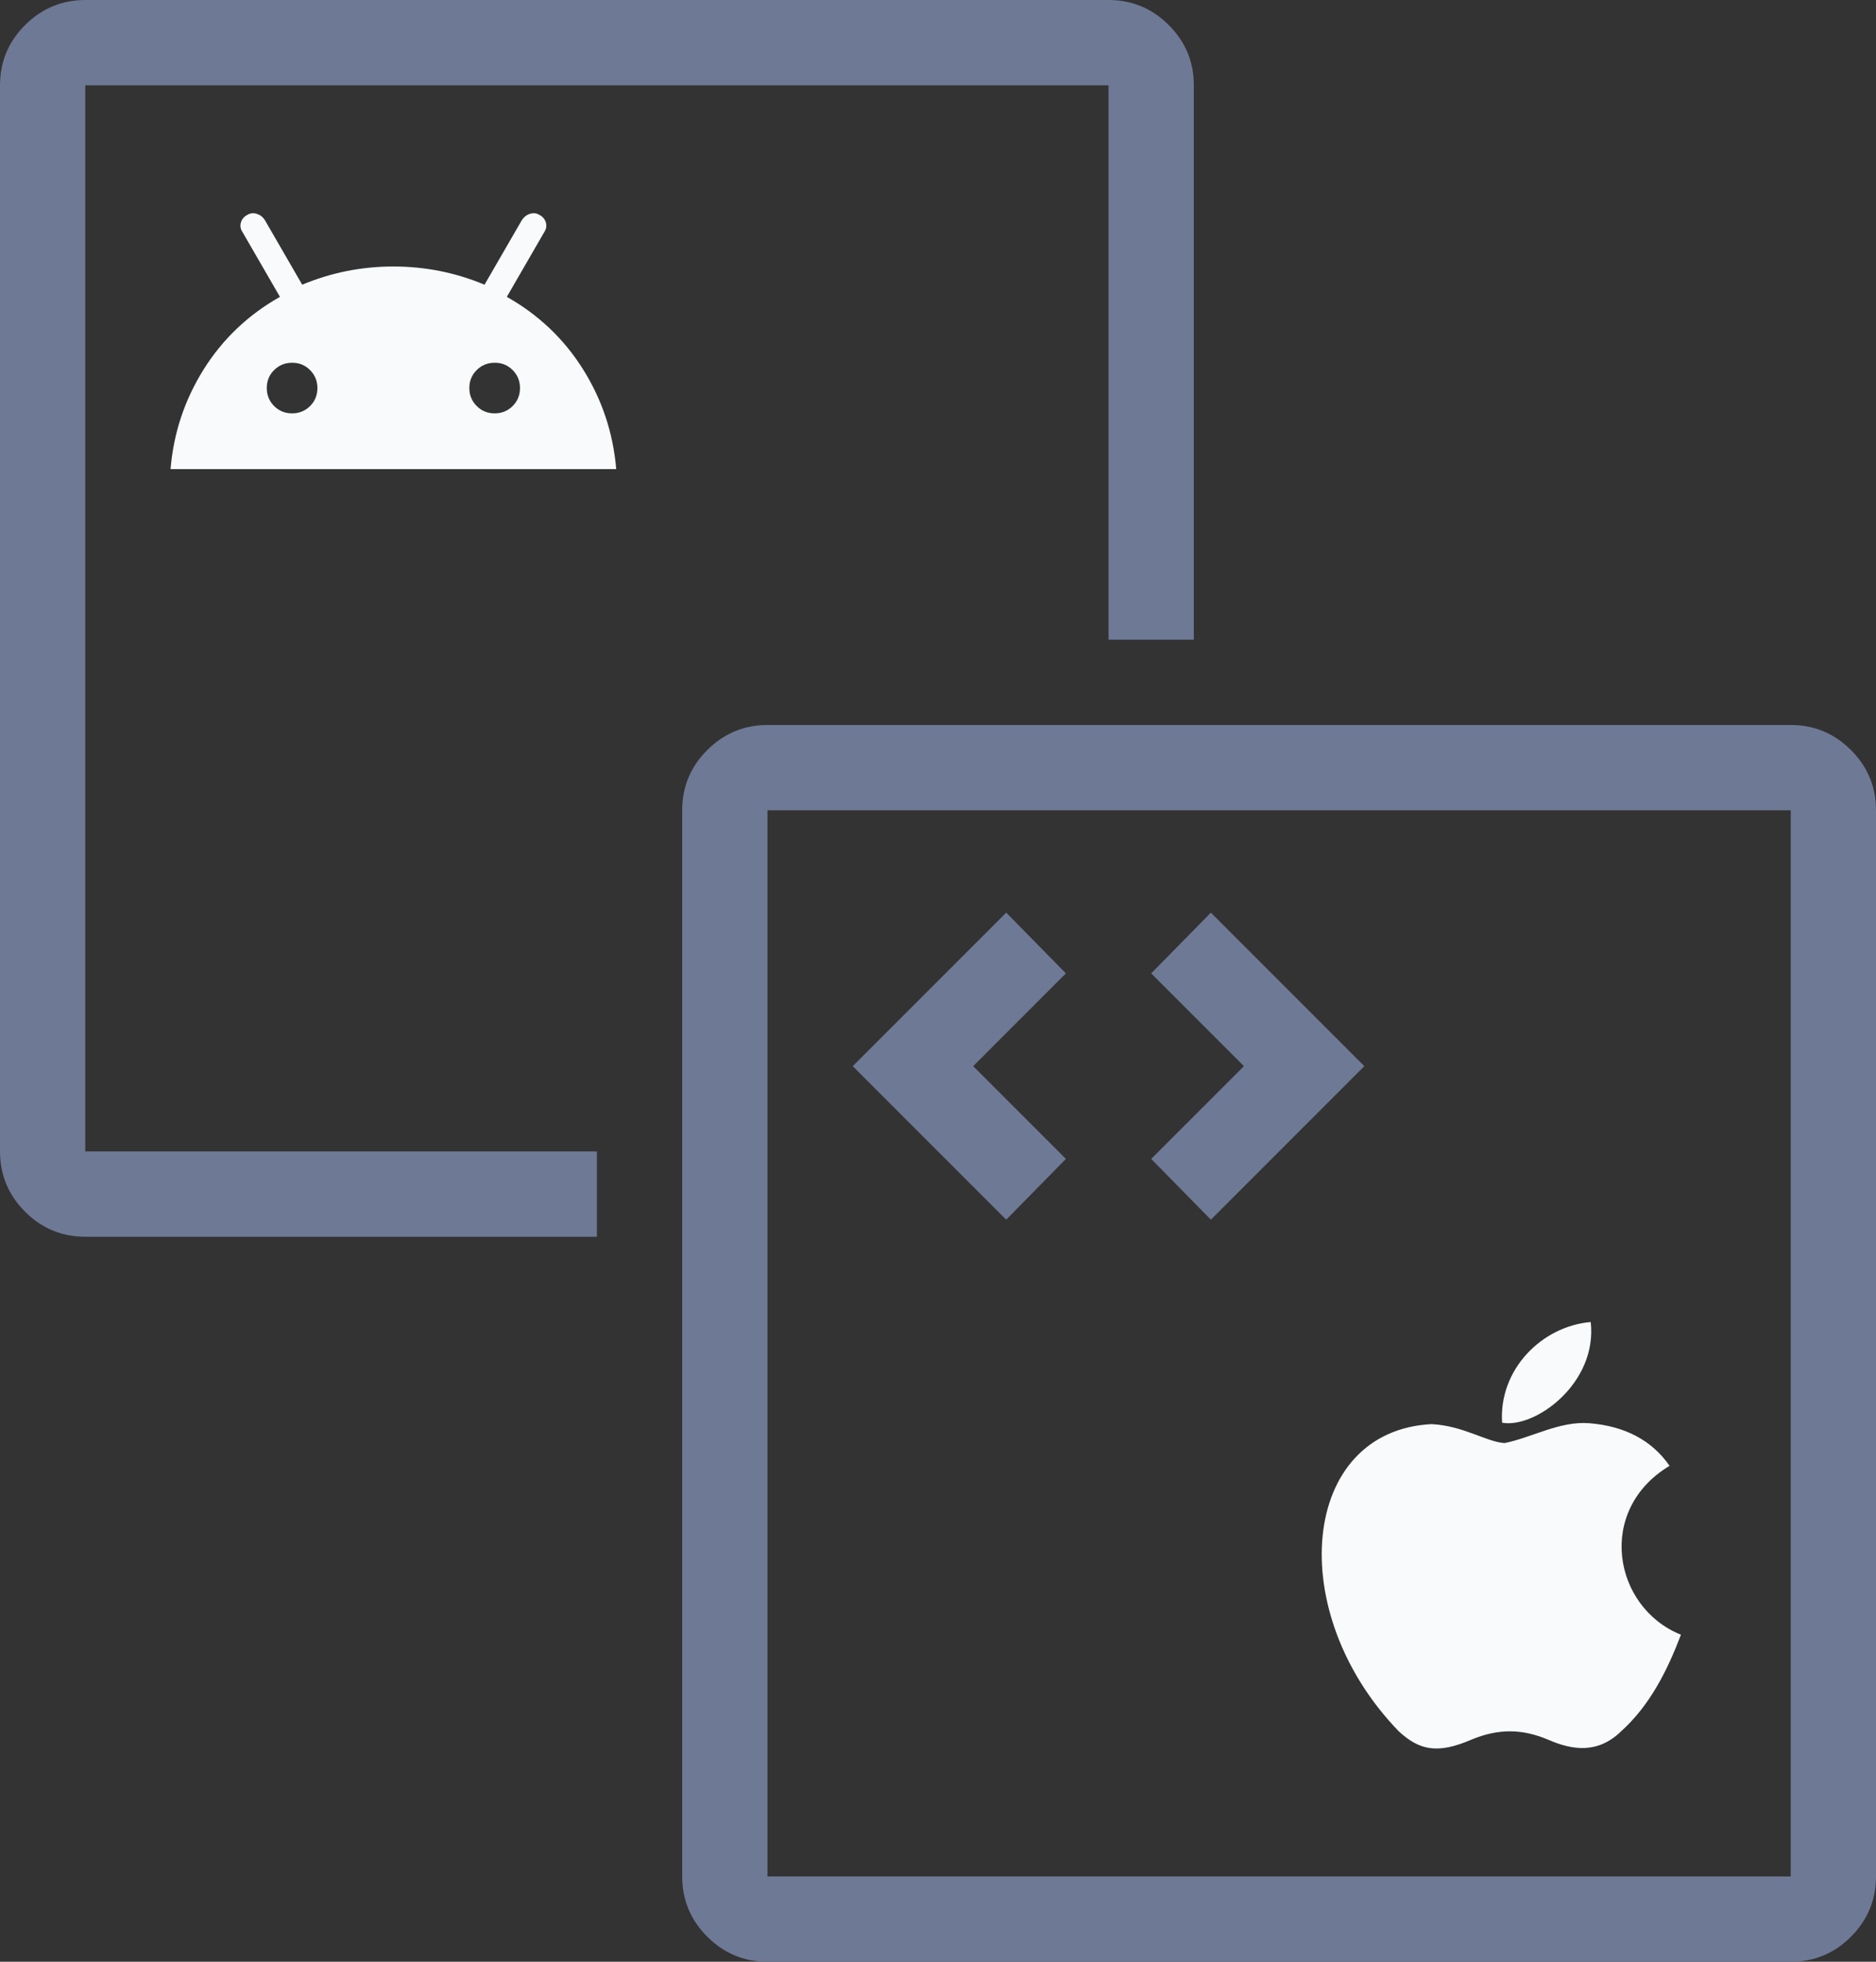 <svg width="44" height="46" viewBox="0 0 44 46" fill="none" xmlns="http://www.w3.org/2000/svg">
    <rect x="0" y="0" width="44" height="46" fill="#333333" stroke="none"/>
    <path d="M23.6 28.6L25 27.175L22.825 25L25 22.825L23.6 21.4L20 25L23.6 28.6ZM28.4 28.6L32 25L28.4 21.4L27 22.825L29.175 25L27 27.175L28.4 28.6ZM18 46C17.45 46 16.979 45.804 16.588 45.413C16.197 45.022 16.001 44.551 16 44V19C16 18.45 16.196 17.979 16.588 17.588C16.98 17.197 17.451 17.001 18 17H42C42.55 17 43.021 17.196 43.413 17.588C43.805 17.98 44.001 18.451 44 19V44C44 44.55 43.804 45.021 43.413 45.413C43.022 45.805 42.551 46.001 42 46H18ZM18 44H42V19H18V44Z" fill="#6E7995"/>
    <path fill-rule="evenodd" clip-rule="evenodd" d="M0.588 28.413C0.979 28.804 1.45 29 2 29H14V27H2V2H26V15H28V2C28.001 1.451 27.805 0.98 27.413 0.588C27.021 0.196 26.55 0 26 0H2C1.451 0.001 0.98 0.197 0.588 0.588C0.196 0.979 0 1.45 0 2V27C0.001 27.551 0.197 28.022 0.588 28.413Z" fill="#6E7995"/>
    <path d="M38.02 40.599C37.475 41.127 36.881 41.043 36.309 40.793C35.703 40.538 35.148 40.527 34.509 40.793C33.709 41.138 33.287 41.038 32.809 40.599C30.099 37.805 30.498 33.55 33.576 33.394C34.326 33.433 34.848 33.805 35.287 33.839C35.942 33.705 36.57 33.322 37.27 33.372C38.109 33.439 38.742 33.772 39.158 34.372C37.425 35.411 37.836 37.694 39.425 38.332C39.108 39.166 38.697 39.993 38.014 40.604L38.02 40.599ZM35.231 33.361C35.148 32.122 36.153 31.1 37.309 31C37.47 32.433 36.009 33.5 35.231 33.361Z" fill="#F8FAFC"/>
    <path d="M4 11C4.071 10.153 4.331 9.373 4.778 8.66C5.226 7.947 5.822 7.381 6.566 6.961L5.687 5.441C5.639 5.37 5.627 5.294 5.651 5.215C5.675 5.136 5.726 5.077 5.805 5.037C5.869 4.998 5.94 4.99 6.019 5.013C6.098 5.037 6.162 5.085 6.209 5.156L7.088 6.676C7.769 6.391 8.482 6.249 9.226 6.249C9.971 6.249 10.684 6.391 11.364 6.676L12.243 5.156C12.291 5.085 12.354 5.037 12.434 5.013C12.513 4.99 12.584 4.998 12.647 5.037C12.727 5.077 12.778 5.136 12.802 5.215C12.825 5.294 12.814 5.37 12.766 5.441L11.887 6.961C12.632 7.381 13.227 7.947 13.675 8.66C14.122 9.373 14.381 10.153 14.453 11H4ZM6.851 9.693C7.017 9.693 7.158 9.636 7.273 9.521C7.388 9.406 7.445 9.265 7.445 9.099C7.444 8.934 7.387 8.793 7.272 8.678C7.158 8.562 7.017 8.505 6.851 8.506C6.684 8.506 6.544 8.564 6.429 8.678C6.314 8.792 6.257 8.933 6.257 9.099C6.257 9.266 6.315 9.407 6.429 9.521C6.544 9.636 6.684 9.693 6.851 9.693ZM11.602 9.693C11.768 9.693 11.909 9.636 12.024 9.521C12.139 9.406 12.196 9.265 12.196 9.099C12.196 8.934 12.138 8.793 12.024 8.678C11.909 8.562 11.768 8.505 11.602 8.506C11.436 8.506 11.295 8.564 11.18 8.678C11.065 8.792 11.008 8.933 11.008 9.099C11.008 9.266 11.066 9.407 11.181 9.521C11.295 9.636 11.436 9.693 11.602 9.693Z" fill="#F8FAFC"/>
</svg>

